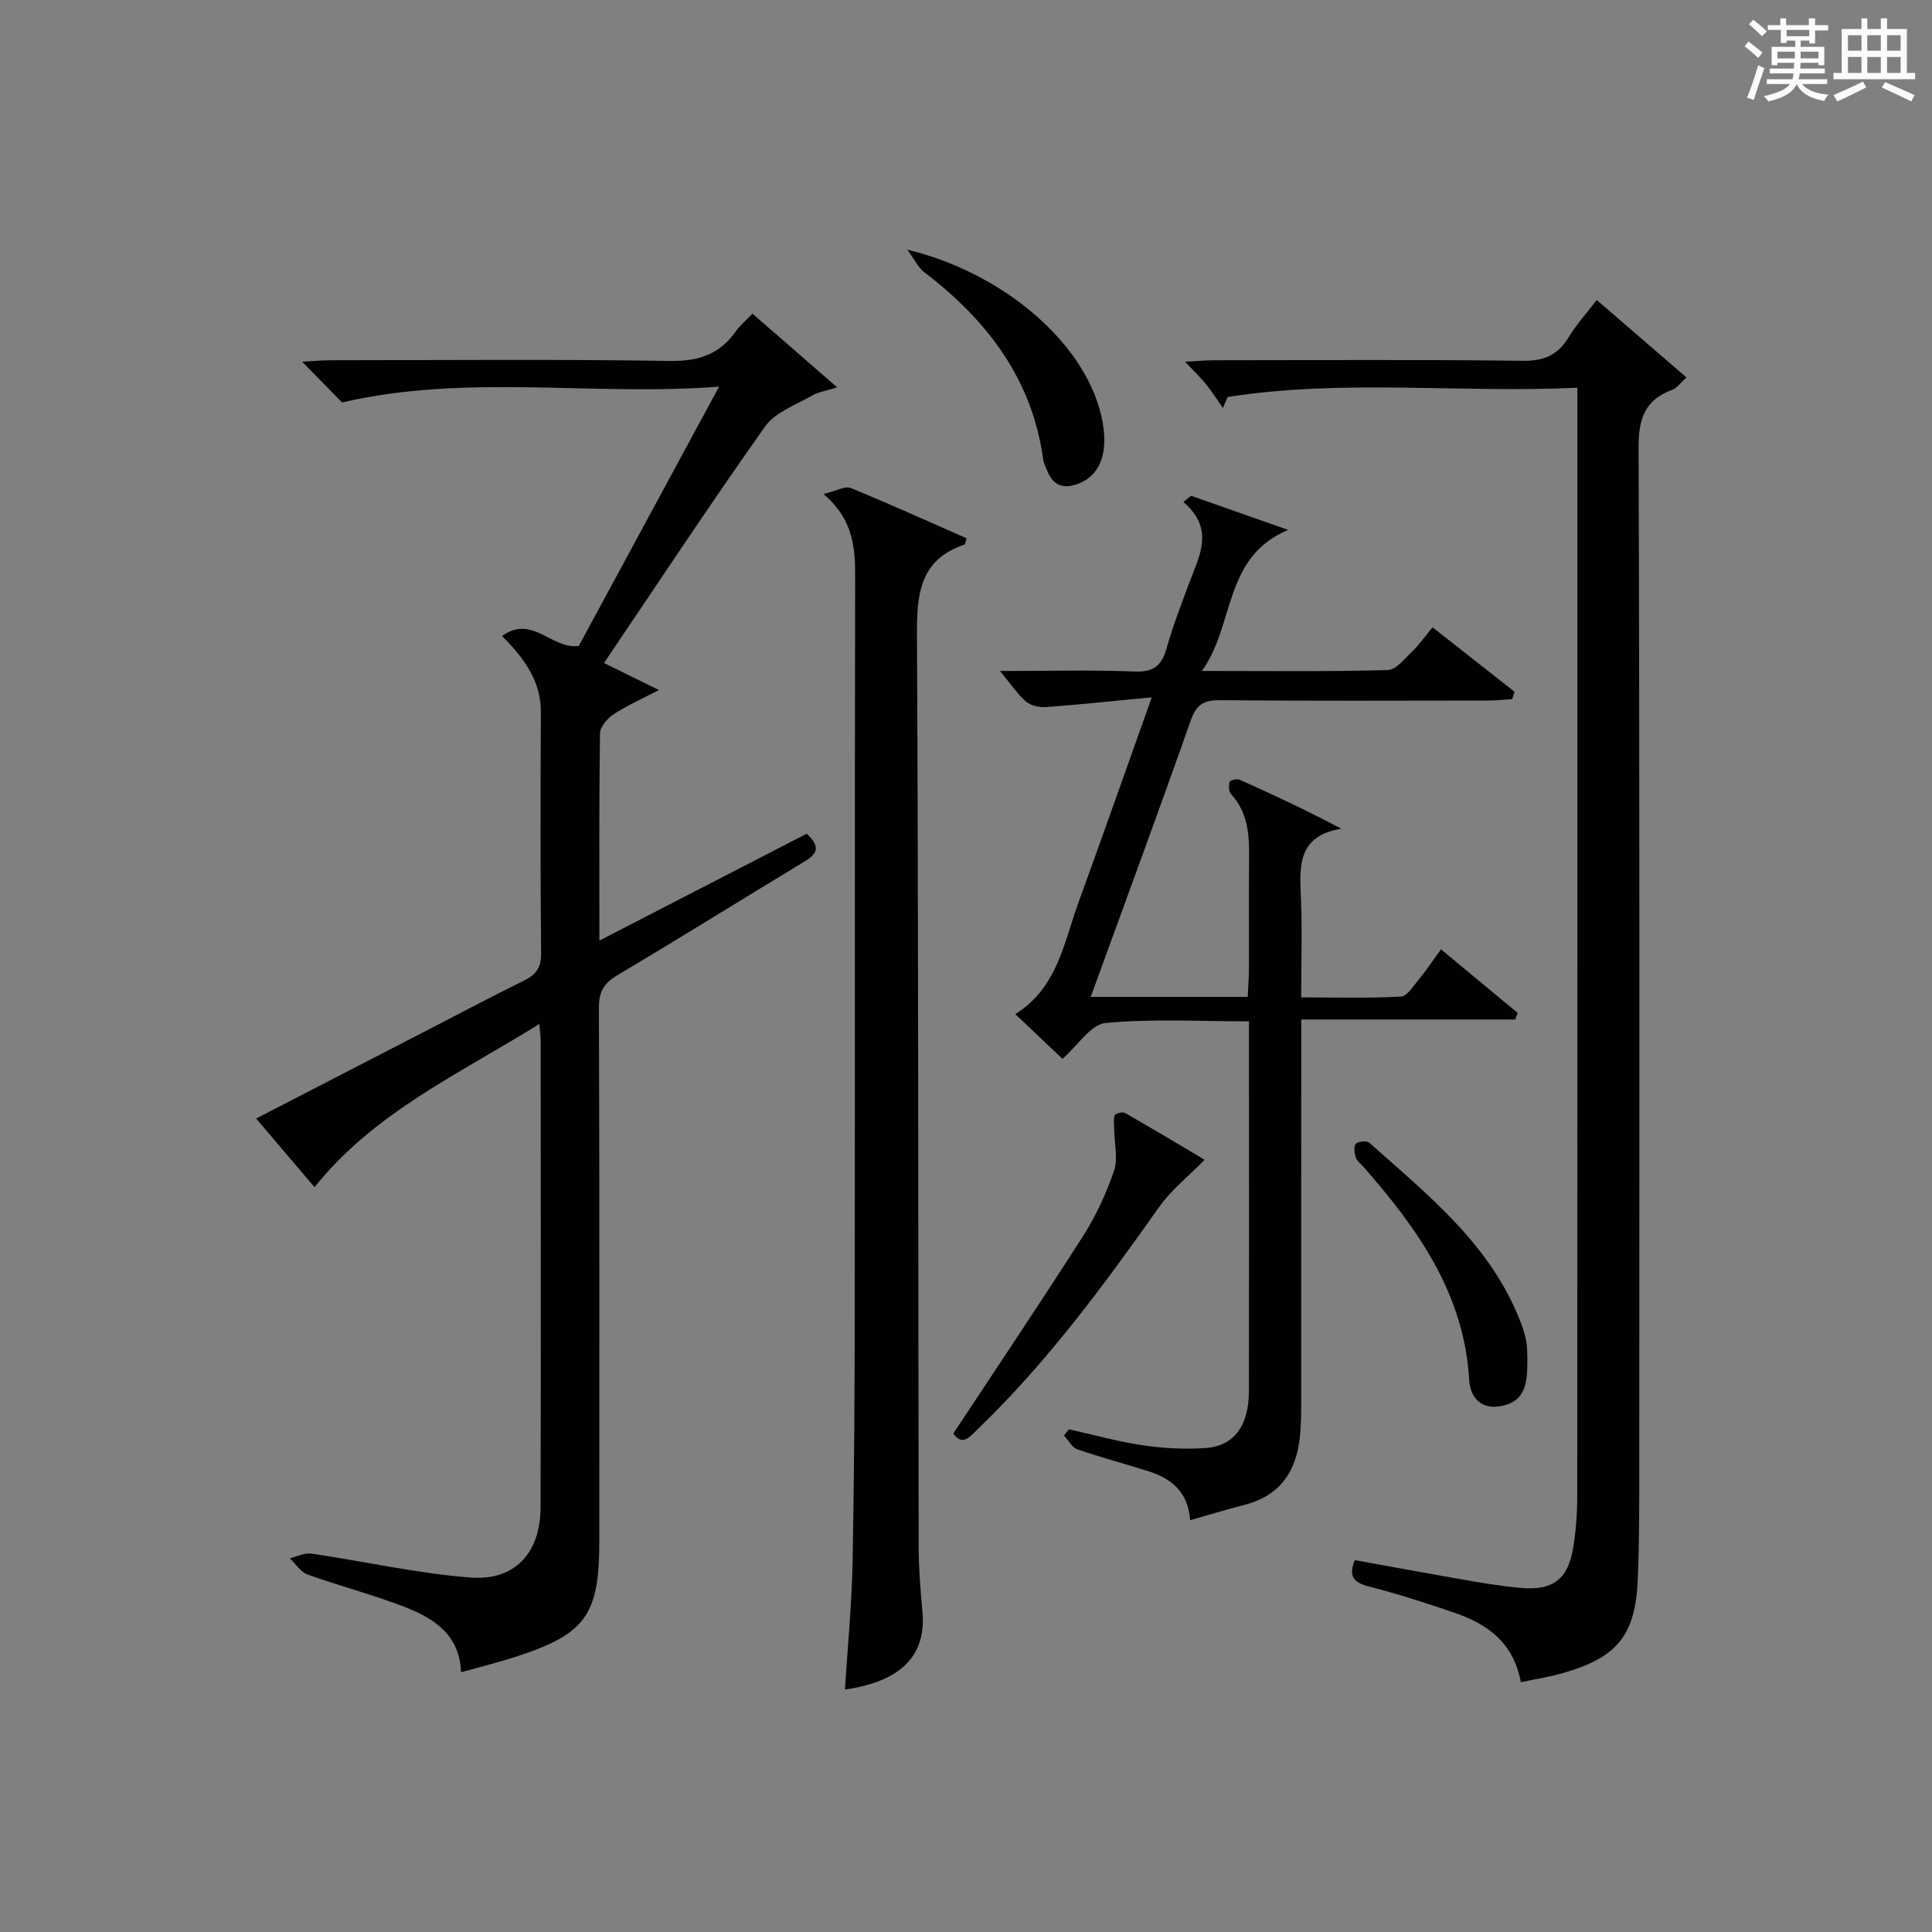 <?xml version="1.0" encoding="utf-8"?>
<svg version="1.1" id="漢_ZDIC_典" xmlns="http://www.w3.org/2000/svg" xmlns:xlink="http://www.w3.org/1999/xlink" x="0px" y="0px"
	 viewBox="0 0 400 400" style="enable-background:new 0 0 400 400;" xml:space="preserve">
<rect x="0" y="0" width="400" height="400" fill="#808080" stroke="none"/>
<style type="text/css">
	.st1{fill:#010104;}
	.st0{fill:#fbfcfa;}
</style>
<g>
	<path class="st0" d="M361.2,9.6l0.8-1c0.9,0.7,1.9,1.4,2.9,2.3L364,12C363,11,362,10.2,361.2,9.6z M361.7,20.2
		c0.9-2.1,1.6-4.3,2.3-6.7c0.4,0.2,0.8,0.4,1.3,0.6c-0.7,2.1-1.5,4.3-2.2,6.6L361.7,20.2z M362.1,5l0.9-0.9c1,0.8,2,1.6,2.8,2.4
		l-1,1C363.9,6.6,363,5.8,362.1,5z M374.6,3.8h1.2v1.4h2.7v1.1h-2.7v2.7h-1.2V8.4h-1.8v1.3h4.9v3.8h-1.2v-0.5h-3.7
		c0,0.4-0.1,0.9-0.1,1.2h5.1v1h-5.2c0,0.5-0.1,0.9-0.3,1.2h6v1h-5.2c1.1,1.3,2.9,2,5.5,2.2c-0.4,0.4-0.7,0.8-0.9,1.3
		c-2.9-0.5-4.8-1.6-5.7-3.5H372c-0.8,1.7-2.7,2.9-5.9,3.6c-0.2-0.4-0.6-0.8-0.9-1.1c2.8-0.6,4.6-1.4,5.4-2.5h-4.8v-1h5.3
		c0.1-0.3,0.2-0.7,0.2-1.2h-4.9v-1h5c0-0.4,0-0.8,0.1-1.2H368v0.5h-1.2V9.7h4.9V8.4h-1.8v0.5h-1.2V6.2H366V5.2h2.6V3.8h1.2v1.4h4.7
		V3.8z M368,12.1h3.6c0-0.4,0-0.9,0-1.4H368V12.1z M369.9,7.5h4.7V6.2h-4.7V7.5z M376.5,10.7h-3.7c0,0.5,0,1,0,1.4h3.7V10.7z"/>
	<path class="st0" d="M385.3,3.8h1.3V6h2.8V3.8h1.3V6h4.1v9.1h1.7v1.3h-16.9v-1.3h1.7V6h4.1V3.8z M385.7,16.9l0.7,1.2
		c-1.8,0.9-3.8,1.9-6,2.9c-0.2-0.4-0.5-0.8-0.8-1.3C381.9,18.7,383.9,17.8,385.7,16.9z M382.6,10.5h2.8V7.3h-2.8V10.5z M382.6,15.1
		h2.8v-3.3h-2.8V15.1z M386.6,10.5h2.8V7.3h-2.8V10.5z M386.6,15.1h2.8v-3.3h-2.8V15.1z M390.3,17c2.1,0.9,4.1,1.8,6.1,2.7l-0.7,1.3
		c-2.2-1.1-4.2-2-6.1-2.9L390.3,17z M393.5,7.3h-2.8v3.2h2.8V7.3z M390.7,15.1h2.8v-3.3h-2.8V15.1z"/>
	
	<path class="st1" d="M167.02,172.61c3.48,3.2,1.54,4.55-0.87,6.01c-12.8,7.75-25.51,15.67-38.37,23.31c-2.78,1.65-3.8,3.44-3.78,6.7
		c0.13,36.82,0.08,73.64,0.08,110.45c0,15.41-2.84,19.3-17.69,24.06c-3.46,1.11-7,1.98-10.94,3.08c-0.26-7.7-5.55-11.13-11.52-13.46
		c-6.62-2.58-13.55-4.37-20.25-6.77c-1.44-0.52-2.46-2.21-3.68-3.36c1.5-0.35,3.07-1.18,4.49-0.97c10.97,1.61,21.86,4.09,32.88,4.95
		c9.28,0.73,14.52-5.15,14.55-14.52c0.08-32.15,0.03-64.31,0.02-96.46c0-0.93-0.13-1.85-0.27-3.63
		c-16.66,10.38-34.17,18.3-46.55,33.79c-3.83-4.5-7.79-9.16-12.09-14.21c12.26-6.32,24.03-12.4,35.81-18.48
		c6.49-3.35,12.94-6.79,19.5-10c2.51-1.23,3.72-2.62,3.69-5.65c-0.16-16.66-0.13-33.32-0.05-49.98c0.03-6.34-3.25-10.97-8.03-15.8
		c6.27-4.51,10.21,2.81,15.88,2.07c9.24-17.07,18.77-34.69,29.05-53.69c-26.45,2.03-51.97-2.75-78.06,3.27
		c-1.95-1.99-4.73-4.83-8.26-8.43c2.36-0.13,4.03-0.3,5.7-0.3c23.49-0.02,46.98-0.23,70.47,0.14c5.92,0.09,10.26-1.37,13.61-6.13
		c0.85-1.21,2.03-2.18,3.45-3.66c5.65,4.92,11.2,9.75,17.54,15.26c-2.5,0.78-3.96,0.97-5.13,1.65c-3.38,1.99-7.66,3.45-9.77,6.42
		c-11.34,15.99-22.14,32.37-33.38,49c3.58,1.76,6.88,3.38,11.37,5.59c-3.83,2-6.78,3.29-9.42,5.05c-1.28,0.85-2.76,2.59-2.78,3.95
		c-0.2,13.98-0.12,27.96-0.12,42.88C138.75,187.18,152.85,179.91,167.02,172.61z"/>
	<path class="st1" d="M314.88,348.28c-1.58-8.41-7.14-12.12-13.88-14.43c-5.81-1.99-11.67-3.87-17.61-5.39c-3.2-0.82-4.23-2.15-2.89-5.45
		c7.95,1.43,15.88,2.9,23.83,4.28c3.44,0.59,6.89,1.13,10.36,1.46c6.81,0.66,10-1.75,11.06-8.51c0.54-3.44,0.8-6.95,0.8-10.43
		c0.04-74.66,0.03-149.31,0.03-223.97c0-1.49,0-2.98,0-5.57c-24.35,1.16-48.48-1.85-72.42,1.93c-0.32,0.76-0.65,1.51-0.97,2.27
		c-1.15-1.64-2.23-3.34-3.48-4.91c-1.11-1.38-2.42-2.61-4.36-4.67c2.58-0.13,4.3-0.3,6.02-0.3c21.33-0.02,42.66-0.16,63.99,0.11
		c4.39,0.05,7.18-1.23,9.4-4.86c1.62-2.66,3.74-5.01,5.82-7.73c6.23,5.38,12.23,10.55,18.59,16.04c-1.3,1.16-1.99,2.21-2.94,2.55
		c-5.68,2.08-7,5.97-6.98,11.93c0.24,69.99,0.16,139.98,0.14,209.97c0,8.12,0.03,16.25-0.3,24.36
		c-0.48,11.64-4.28,16.25-15.58,19.45C320.84,347.18,318.08,347.6,314.88,348.28z"/>
	<path class="st1" d="M225.82,206.4c11.28,0,21.57,0,32.51,0c0.09-2.06,0.24-3.98,0.25-5.9c0.03-7.5-0.05-15,0.03-22.5
		c0.06-4.91-0.12-9.66-3.73-13.58c-0.49-0.53-0.52-1.75-0.31-2.53c0.1-0.34,1.5-0.72,2.04-0.48c6.92,3.09,13.79,6.3,21.08,10.16
		c-9.12,1.56-8.62,7.81-8.35,14.23c0.28,6.63,0.06,13.28,0.06,20.7c7.14,0,13.9,0.2,20.64-0.17c1.31-0.07,2.62-2.23,3.73-3.58
		c1.56-1.9,2.93-3.95,4.57-6.2c5.51,4.57,10.69,8.86,15.88,13.16c-0.17,0.46-0.34,0.91-0.51,1.37c-14.49,0-28.99,0-44.3,0
		c0,2.64,0,4.56,0,6.48c0,24.33,0,48.66-0.01,72.99c0,2-0.03,4-0.18,5.99c-0.56,7.49-3.73,13-11.5,15.01
		c-3.67,0.95-7.3,2.05-11.32,3.19c-0.41-5.87-3.89-8.63-8.64-10.14c-4.9-1.55-9.88-2.86-14.73-4.55c-1.11-0.38-1.84-1.87-2.74-2.84
		c0.34-0.43,0.68-0.86,1.02-1.29c5.13,1.14,10.22,2.57,15.41,3.33c4.25,0.62,8.64,0.85,12.92,0.54c5.87-0.42,8.92-4.64,8.93-11.73
		c0.05-21.16,0.02-42.33,0.02-63.49c0-4.14,0-8.27,0-13.11c-10.22,0-20.03-0.58-29.71,0.34c-3.04,0.29-5.7,4.62-8.9,7.42
		c-3-2.84-6.11-5.78-9.78-9.26c8.72-5.43,10.03-14.68,13.04-22.98c4.98-13.71,9.82-27.46,15.22-42.6c-7.95,0.75-14.91,1.5-21.9,2.01
		c-1.37,0.1-3.14-0.28-4.13-1.14c-1.81-1.56-3.16-3.64-5.39-6.33c10.02,0,18.96-0.24,27.88,0.11c3.94,0.16,5.61-1.25,6.62-4.83
		c1.25-4.47,2.94-8.82,4.55-13.18c2.1-5.7,5.6-11.36-1.08-17.09c0.53-0.43,1.06-0.86,1.59-1.29c6.7,2.36,13.4,4.72,20.09,7.07
		c-13.51,5.71-10.94,19.54-17.84,29.2c13.86,0,26.17,0.16,38.47-0.18c1.76-0.05,3.56-2.42,5.13-3.93c1.43-1.37,2.58-3.03,4.15-4.92
		c5.68,4.47,11.32,8.9,16.97,13.34c-0.16,0.51-0.32,1.02-0.48,1.53c-1.67,0.1-3.34,0.29-5.01,0.29c-18.5,0.02-37,0.1-55.49-0.07
		c-3.35-0.03-4.89,0.88-6.05,4.17C239.88,168.05,232.93,186.85,225.82,206.4z"/>
	<path class="st1" d="M170.5,102.28c2.71-0.65,4.48-1.72,5.62-1.25c8.08,3.3,16.03,6.92,23.98,10.41c-0.22,0.73-0.24,1.26-0.42,1.31
		c-9.48,3.21-9.87,10.54-9.83,19.1c0.32,62.81,0.24,125.62,0.35,188.43c0.01,4.48,0.38,8.97,0.78,13.43
		c0.82,9.03-4.38,14.42-16.05,16.09c0.56-8.83,1.42-17.58,1.59-26.34c0.35-18.32,0.43-36.64,0.45-54.97
		c0.05-49.48-0.03-98.97,0.08-148.45C177.08,113.71,176.87,107.72,170.5,102.28z"/>
	<path class="st1" d="M197.38,296.79c9.22-13.98,18.22-27.35,26.89-40.93c2.66-4.17,4.79-8.8,6.38-13.48c0.86-2.54,0.07-5.64,0.03-8.49
		c-0.01-1.01-0.21-2.1,0.12-2.99c0.15-0.39,1.62-0.76,2.12-0.48c5.83,3.33,11.58,6.79,16.49,9.7c-3.46,3.53-6.93,6.24-9.36,9.69
		c-11.45,16.2-23.17,32.15-37.52,45.98C200.81,297.44,199.28,299.53,197.38,296.79z"/>
	<path class="st1" d="M187.84,51.69c19.22,4.6,36.45,18.69,40.14,34.26c1.75,7.37-0.02,12.4-4.72,14.19c-3.03,1.16-5.15,0.46-6.4-2.58
		c-0.31-0.77-0.75-1.53-0.86-2.33c-2.27-16.78-11.67-28.99-24.71-38.93C190.15,55.43,189.49,53.94,187.84,51.69z"/>
	<path class="st1" d="M316.23,281.29c-0.04,4.51-0.04,8.69-5.27,9.79c-4.29,0.9-6.57-1.73-6.78-5.37c-1.04-17.89-10.7-31.37-21.9-44.14
		c-0.55-0.63-1.34-1.18-1.57-1.91c-0.28-0.9-0.49-2.31-0.01-2.84c0.48-0.53,2.27-0.7,2.78-0.24c12.27,10.92,25.3,21.23,31.41,37.33
		c0.47,1.24,0.89,2.52,1.11,3.82C316.23,279.03,316.18,280.38,316.23,281.29z"/>
</g>
</svg>
